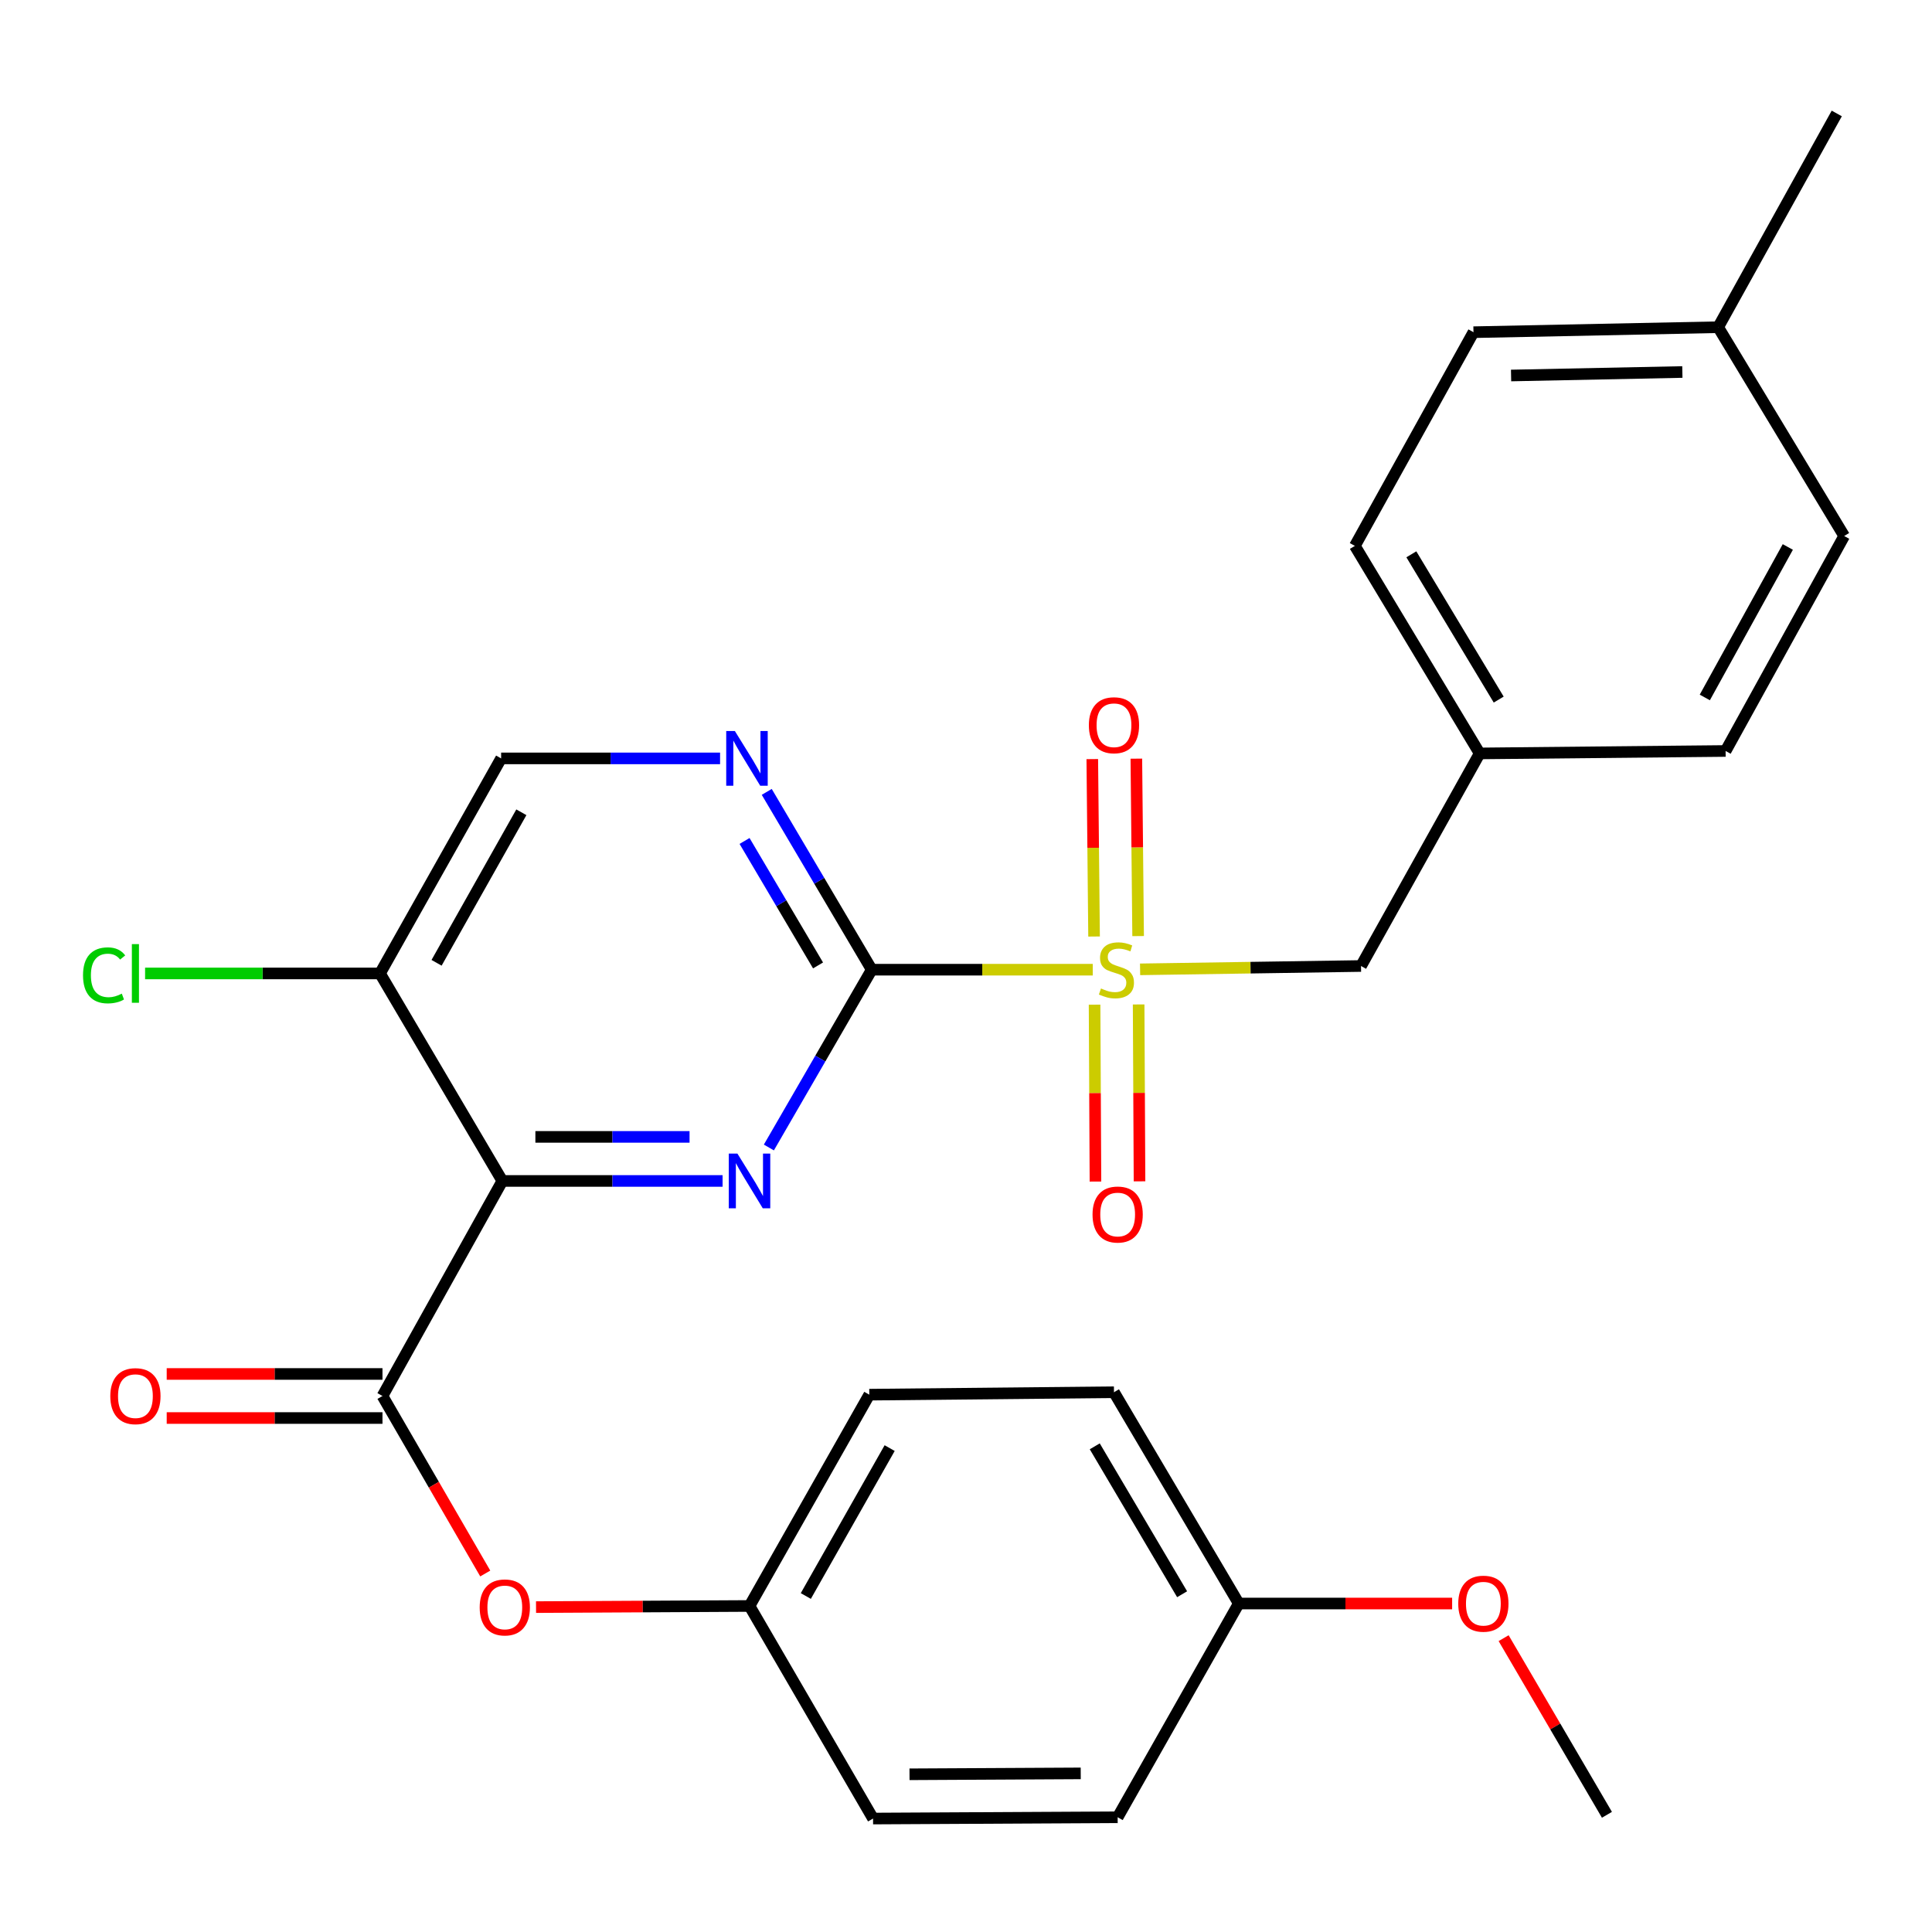 <?xml version='1.0' encoding='iso-8859-1'?>
<svg version='1.1' baseProfile='full'
              xmlns='http://www.w3.org/2000/svg'
                      xmlns:rdkit='http://www.rdkit.org/xml'
                      xmlns:xlink='http://www.w3.org/1999/xlink'
                  xml:space='preserve'
width='1000px' height='1000px' viewBox='0 0 1000 1000'>
<!-- END OF HEADER -->
<rect style='opacity:1.0;fill:#FFFFFF;stroke:none' width='1000' height='1000' x='0' y='0'> </rect>
<path class='bond-0' d='M 565.615,501.913 L 508.413,501.913' style='fill:none;fill-rule:evenodd;stroke:#CCCC00;stroke-width:6px;stroke-linecap:butt;stroke-linejoin:miter;stroke-opacity:1' />
<path class='bond-0' d='M 508.413,501.913 L 451.21,501.913' style='fill:none;fill-rule:evenodd;stroke:#000000;stroke-width:6px;stroke-linecap:butt;stroke-linejoin:miter;stroke-opacity:1' />
<path class='bond-7' d='M 590.107,501.728 L 647.284,500.864' style='fill:none;fill-rule:evenodd;stroke:#CCCC00;stroke-width:6px;stroke-linecap:butt;stroke-linejoin:miter;stroke-opacity:1' />
<path class='bond-7' d='M 647.284,500.864 L 704.462,500' style='fill:none;fill-rule:evenodd;stroke:#000000;stroke-width:6px;stroke-linecap:butt;stroke-linejoin:miter;stroke-opacity:1' />
<path class='bond-8' d='M 566.549,520.016 L 566.778,565.795' style='fill:none;fill-rule:evenodd;stroke:#CCCC00;stroke-width:6px;stroke-linecap:butt;stroke-linejoin:miter;stroke-opacity:1' />
<path class='bond-8' d='M 566.778,565.795 L 567.007,611.574' style='fill:none;fill-rule:evenodd;stroke:#FF0000;stroke-width:6px;stroke-linecap:butt;stroke-linejoin:miter;stroke-opacity:1' />
<path class='bond-8' d='M 589.355,519.902 L 589.584,565.681' style='fill:none;fill-rule:evenodd;stroke:#CCCC00;stroke-width:6px;stroke-linecap:butt;stroke-linejoin:miter;stroke-opacity:1' />
<path class='bond-8' d='M 589.584,565.681 L 589.813,611.46' style='fill:none;fill-rule:evenodd;stroke:#FF0000;stroke-width:6px;stroke-linecap:butt;stroke-linejoin:miter;stroke-opacity:1' />
<path class='bond-9' d='M 589.091,484.514 L 588.631,438.596' style='fill:none;fill-rule:evenodd;stroke:#CCCC00;stroke-width:6px;stroke-linecap:butt;stroke-linejoin:miter;stroke-opacity:1' />
<path class='bond-9' d='M 588.631,438.596 L 588.172,392.679' style='fill:none;fill-rule:evenodd;stroke:#FF0000;stroke-width:6px;stroke-linecap:butt;stroke-linejoin:miter;stroke-opacity:1' />
<path class='bond-9' d='M 566.286,484.742 L 565.826,438.825' style='fill:none;fill-rule:evenodd;stroke:#CCCC00;stroke-width:6px;stroke-linecap:butt;stroke-linejoin:miter;stroke-opacity:1' />
<path class='bond-9' d='M 565.826,438.825 L 565.367,392.908' style='fill:none;fill-rule:evenodd;stroke:#FF0000;stroke-width:6px;stroke-linecap:butt;stroke-linejoin:miter;stroke-opacity:1' />
<path class='bond-2' d='M 451.21,501.913 L 424.589,547.926' style='fill:none;fill-rule:evenodd;stroke:#000000;stroke-width:6px;stroke-linecap:butt;stroke-linejoin:miter;stroke-opacity:1' />
<path class='bond-2' d='M 424.589,547.926 L 397.968,593.939' style='fill:none;fill-rule:evenodd;stroke:#0000FF;stroke-width:6px;stroke-linecap:butt;stroke-linejoin:miter;stroke-opacity:1' />
<path class='bond-4' d='M 451.21,501.913 L 424.038,455.896' style='fill:none;fill-rule:evenodd;stroke:#000000;stroke-width:6px;stroke-linecap:butt;stroke-linejoin:miter;stroke-opacity:1' />
<path class='bond-4' d='M 424.038,455.896 L 396.866,409.88' style='fill:none;fill-rule:evenodd;stroke:#0000FF;stroke-width:6px;stroke-linecap:butt;stroke-linejoin:miter;stroke-opacity:1' />
<path class='bond-4' d='M 423.42,499.704 L 404.4,467.492' style='fill:none;fill-rule:evenodd;stroke:#000000;stroke-width:6px;stroke-linecap:butt;stroke-linejoin:miter;stroke-opacity:1' />
<path class='bond-4' d='M 404.4,467.492 L 385.38,435.281' style='fill:none;fill-rule:evenodd;stroke:#0000FF;stroke-width:6px;stroke-linecap:butt;stroke-linejoin:miter;stroke-opacity:1' />
<path class='bond-1' d='M 260.017,611.257 L 317.014,611.257' style='fill:none;fill-rule:evenodd;stroke:#000000;stroke-width:6px;stroke-linecap:butt;stroke-linejoin:miter;stroke-opacity:1' />
<path class='bond-1' d='M 317.014,611.257 L 374.01,611.257' style='fill:none;fill-rule:evenodd;stroke:#0000FF;stroke-width:6px;stroke-linecap:butt;stroke-linejoin:miter;stroke-opacity:1' />
<path class='bond-1' d='M 277.116,588.45 L 317.014,588.45' style='fill:none;fill-rule:evenodd;stroke:#000000;stroke-width:6px;stroke-linecap:butt;stroke-linejoin:miter;stroke-opacity:1' />
<path class='bond-1' d='M 317.014,588.45 L 356.911,588.45' style='fill:none;fill-rule:evenodd;stroke:#0000FF;stroke-width:6px;stroke-linecap:butt;stroke-linejoin:miter;stroke-opacity:1' />
<path class='bond-3' d='M 260.017,611.257 L 197.971,722.564' style='fill:none;fill-rule:evenodd;stroke:#000000;stroke-width:6px;stroke-linecap:butt;stroke-linejoin:miter;stroke-opacity:1' />
<path class='bond-29' d='M 260.017,611.257 L 196.692,503.852' style='fill:none;fill-rule:evenodd;stroke:#000000;stroke-width:6px;stroke-linecap:butt;stroke-linejoin:miter;stroke-opacity:1' />
<path class='bond-6' d='M 197.971,722.564 L 224.568,768.503' style='fill:none;fill-rule:evenodd;stroke:#000000;stroke-width:6px;stroke-linecap:butt;stroke-linejoin:miter;stroke-opacity:1' />
<path class='bond-6' d='M 224.568,768.503 L 251.165,814.441' style='fill:none;fill-rule:evenodd;stroke:#FF0000;stroke-width:6px;stroke-linecap:butt;stroke-linejoin:miter;stroke-opacity:1' />
<path class='bond-11' d='M 197.971,711.161 L 142.13,711.161' style='fill:none;fill-rule:evenodd;stroke:#000000;stroke-width:6px;stroke-linecap:butt;stroke-linejoin:miter;stroke-opacity:1' />
<path class='bond-11' d='M 142.13,711.161 L 86.288,711.161' style='fill:none;fill-rule:evenodd;stroke:#FF0000;stroke-width:6px;stroke-linecap:butt;stroke-linejoin:miter;stroke-opacity:1' />
<path class='bond-11' d='M 197.971,733.967 L 142.13,733.967' style='fill:none;fill-rule:evenodd;stroke:#000000;stroke-width:6px;stroke-linecap:butt;stroke-linejoin:miter;stroke-opacity:1' />
<path class='bond-11' d='M 142.13,733.967 L 86.288,733.967' style='fill:none;fill-rule:evenodd;stroke:#FF0000;stroke-width:6px;stroke-linecap:butt;stroke-linejoin:miter;stroke-opacity:1' />
<path class='bond-10' d='M 372.709,392.544 L 316.046,392.544' style='fill:none;fill-rule:evenodd;stroke:#0000FF;stroke-width:6px;stroke-linecap:butt;stroke-linejoin:miter;stroke-opacity:1' />
<path class='bond-10' d='M 316.046,392.544 L 259.384,392.544' style='fill:none;fill-rule:evenodd;stroke:#000000;stroke-width:6px;stroke-linecap:butt;stroke-linejoin:miter;stroke-opacity:1' />
<path class='bond-5' d='M 196.692,503.852 L 259.384,392.544' style='fill:none;fill-rule:evenodd;stroke:#000000;stroke-width:6px;stroke-linecap:butt;stroke-linejoin:miter;stroke-opacity:1' />
<path class='bond-5' d='M 225.967,498.348 L 269.851,420.433' style='fill:none;fill-rule:evenodd;stroke:#000000;stroke-width:6px;stroke-linecap:butt;stroke-linejoin:miter;stroke-opacity:1' />
<path class='bond-14' d='M 196.692,503.852 L 135.894,503.852' style='fill:none;fill-rule:evenodd;stroke:#000000;stroke-width:6px;stroke-linecap:butt;stroke-linejoin:miter;stroke-opacity:1' />
<path class='bond-14' d='M 135.894,503.852 L 75.097,503.852' style='fill:none;fill-rule:evenodd;stroke:#00CC00;stroke-width:6px;stroke-linecap:butt;stroke-linejoin:miter;stroke-opacity:1' />
<path class='bond-12' d='M 277.451,831.835 L 332.7,831.542' style='fill:none;fill-rule:evenodd;stroke:#FF0000;stroke-width:6px;stroke-linecap:butt;stroke-linejoin:miter;stroke-opacity:1' />
<path class='bond-12' d='M 332.7,831.542 L 387.948,831.249' style='fill:none;fill-rule:evenodd;stroke:#000000;stroke-width:6px;stroke-linecap:butt;stroke-linejoin:miter;stroke-opacity:1' />
<path class='bond-13' d='M 704.462,500 L 765.874,389.972' style='fill:none;fill-rule:evenodd;stroke:#000000;stroke-width:6px;stroke-linecap:butt;stroke-linejoin:miter;stroke-opacity:1' />
<path class='bond-17' d='M 387.948,831.249 L 451.894,941.277' style='fill:none;fill-rule:evenodd;stroke:#000000;stroke-width:6px;stroke-linecap:butt;stroke-linejoin:miter;stroke-opacity:1' />
<path class='bond-18' d='M 387.948,831.249 L 449.943,721.88' style='fill:none;fill-rule:evenodd;stroke:#000000;stroke-width:6px;stroke-linecap:butt;stroke-linejoin:miter;stroke-opacity:1' />
<path class='bond-18' d='M 417.088,826.09 L 460.484,749.532' style='fill:none;fill-rule:evenodd;stroke:#000000;stroke-width:6px;stroke-linecap:butt;stroke-linejoin:miter;stroke-opacity:1' />
<path class='bond-19' d='M 765.874,389.972 L 893.171,388.705' style='fill:none;fill-rule:evenodd;stroke:#000000;stroke-width:6px;stroke-linecap:butt;stroke-linejoin:miter;stroke-opacity:1' />
<path class='bond-20' d='M 765.874,389.972 L 701.281,282.555' style='fill:none;fill-rule:evenodd;stroke:#000000;stroke-width:6px;stroke-linecap:butt;stroke-linejoin:miter;stroke-opacity:1' />
<path class='bond-20' d='M 775.73,362.107 L 730.515,286.914' style='fill:none;fill-rule:evenodd;stroke:#000000;stroke-width:6px;stroke-linecap:butt;stroke-linejoin:miter;stroke-opacity:1' />
<path class='bond-15' d='M 641.187,829.982 L 576.594,720.613' style='fill:none;fill-rule:evenodd;stroke:#000000;stroke-width:6px;stroke-linecap:butt;stroke-linejoin:miter;stroke-opacity:1' />
<path class='bond-15' d='M 611.861,825.174 L 566.646,748.616' style='fill:none;fill-rule:evenodd;stroke:#000000;stroke-width:6px;stroke-linecap:butt;stroke-linejoin:miter;stroke-opacity:1' />
<path class='bond-25' d='M 641.187,829.982 L 696.404,829.982' style='fill:none;fill-rule:evenodd;stroke:#000000;stroke-width:6px;stroke-linecap:butt;stroke-linejoin:miter;stroke-opacity:1' />
<path class='bond-25' d='M 696.404,829.982 L 751.622,829.982' style='fill:none;fill-rule:evenodd;stroke:#FF0000;stroke-width:6px;stroke-linecap:butt;stroke-linejoin:miter;stroke-opacity:1' />
<path class='bond-30' d='M 641.187,829.982 L 578.495,940.605' style='fill:none;fill-rule:evenodd;stroke:#000000;stroke-width:6px;stroke-linecap:butt;stroke-linejoin:miter;stroke-opacity:1' />
<path class='bond-16' d='M 889.319,169.359 L 762.668,171.944' style='fill:none;fill-rule:evenodd;stroke:#000000;stroke-width:6px;stroke-linecap:butt;stroke-linejoin:miter;stroke-opacity:1' />
<path class='bond-16' d='M 870.787,192.548 L 782.131,194.358' style='fill:none;fill-rule:evenodd;stroke:#000000;stroke-width:6px;stroke-linecap:butt;stroke-linejoin:miter;stroke-opacity:1' />
<path class='bond-26' d='M 889.319,169.359 L 950.706,58.723' style='fill:none;fill-rule:evenodd;stroke:#000000;stroke-width:6px;stroke-linecap:butt;stroke-linejoin:miter;stroke-opacity:1' />
<path class='bond-28' d='M 889.319,169.359 L 954.545,277.436' style='fill:none;fill-rule:evenodd;stroke:#000000;stroke-width:6px;stroke-linecap:butt;stroke-linejoin:miter;stroke-opacity:1' />
<path class='bond-22' d='M 451.894,941.277 L 578.495,940.605' style='fill:none;fill-rule:evenodd;stroke:#000000;stroke-width:6px;stroke-linecap:butt;stroke-linejoin:miter;stroke-opacity:1' />
<path class='bond-22' d='M 470.763,918.37 L 559.384,917.9' style='fill:none;fill-rule:evenodd;stroke:#000000;stroke-width:6px;stroke-linecap:butt;stroke-linejoin:miter;stroke-opacity:1' />
<path class='bond-21' d='M 449.943,721.88 L 576.594,720.613' style='fill:none;fill-rule:evenodd;stroke:#000000;stroke-width:6px;stroke-linecap:butt;stroke-linejoin:miter;stroke-opacity:1' />
<path class='bond-24' d='M 893.171,388.705 L 954.545,277.436' style='fill:none;fill-rule:evenodd;stroke:#000000;stroke-width:6px;stroke-linecap:butt;stroke-linejoin:miter;stroke-opacity:1' />
<path class='bond-24' d='M 882.407,361 L 925.369,283.111' style='fill:none;fill-rule:evenodd;stroke:#000000;stroke-width:6px;stroke-linecap:butt;stroke-linejoin:miter;stroke-opacity:1' />
<path class='bond-23' d='M 701.281,282.555 L 762.668,171.944' style='fill:none;fill-rule:evenodd;stroke:#000000;stroke-width:6px;stroke-linecap:butt;stroke-linejoin:miter;stroke-opacity:1' />
<path class='bond-27' d='M 778.272,847.909 L 805.009,893.624' style='fill:none;fill-rule:evenodd;stroke:#FF0000;stroke-width:6px;stroke-linecap:butt;stroke-linejoin:miter;stroke-opacity:1' />
<path class='bond-27' d='M 805.009,893.624 L 831.746,939.338' style='fill:none;fill-rule:evenodd;stroke:#000000;stroke-width:6px;stroke-linecap:butt;stroke-linejoin:miter;stroke-opacity:1' />
<path  class='atom-0' d='M 569.861 511.633
Q 570.181 511.753, 571.501 512.313
Q 572.821 512.873, 574.261 513.233
Q 575.741 513.553, 577.181 513.553
Q 579.861 513.553, 581.421 512.273
Q 582.981 510.953, 582.981 508.673
Q 582.981 507.113, 582.181 506.153
Q 581.421 505.193, 580.221 504.673
Q 579.021 504.153, 577.021 503.553
Q 574.501 502.793, 572.981 502.073
Q 571.501 501.353, 570.421 499.833
Q 569.381 498.313, 569.381 495.753
Q 569.381 492.193, 571.781 489.993
Q 574.221 487.793, 579.021 487.793
Q 582.301 487.793, 586.021 489.353
L 585.101 492.433
Q 581.701 491.033, 579.141 491.033
Q 576.381 491.033, 574.861 492.193
Q 573.341 493.313, 573.381 495.273
Q 573.381 496.793, 574.141 497.713
Q 574.941 498.633, 576.061 499.153
Q 577.221 499.673, 579.141 500.273
Q 581.701 501.073, 583.221 501.873
Q 584.741 502.673, 585.821 504.313
Q 586.941 505.913, 586.941 508.673
Q 586.941 512.593, 584.301 514.713
Q 581.701 516.793, 577.341 516.793
Q 574.821 516.793, 572.901 516.233
Q 571.021 515.713, 568.781 514.793
L 569.861 511.633
' fill='#CCCC00'/>
<path  class='atom-3' d='M 381.688 597.097
L 390.968 612.097
Q 391.888 613.577, 393.368 616.257
Q 394.848 618.937, 394.928 619.097
L 394.928 597.097
L 398.688 597.097
L 398.688 625.417
L 394.808 625.417
L 384.848 609.017
Q 383.688 607.097, 382.448 604.897
Q 381.248 602.697, 380.888 602.017
L 380.888 625.417
L 377.208 625.417
L 377.208 597.097
L 381.688 597.097
' fill='#0000FF'/>
<path  class='atom-5' d='M 380.37 378.384
L 389.65 393.384
Q 390.57 394.864, 392.05 397.544
Q 393.53 400.224, 393.61 400.384
L 393.61 378.384
L 397.37 378.384
L 397.37 406.704
L 393.49 406.704
L 383.53 390.304
Q 382.37 388.384, 381.13 386.184
Q 379.93 383.984, 379.57 383.304
L 379.57 406.704
L 375.89 406.704
L 375.89 378.384
L 380.37 378.384
' fill='#0000FF'/>
<path  class='atom-7' d='M 248.284 832
Q 248.284 825.2, 251.644 821.4
Q 255.004 817.6, 261.284 817.6
Q 267.564 817.6, 270.924 821.4
Q 274.284 825.2, 274.284 832
Q 274.284 838.88, 270.884 842.8
Q 267.484 846.68, 261.284 846.68
Q 255.044 846.68, 251.644 842.8
Q 248.284 838.92, 248.284 832
M 261.284 843.48
Q 265.604 843.48, 267.924 840.6
Q 270.284 837.68, 270.284 832
Q 270.284 826.44, 267.924 823.64
Q 265.604 820.8, 261.284 820.8
Q 256.964 820.8, 254.604 823.6
Q 252.284 826.4, 252.284 832
Q 252.284 837.72, 254.604 840.6
Q 256.964 843.48, 261.284 843.48
' fill='#FF0000'/>
<path  class='atom-9' d='M 565.495 628.632
Q 565.495 621.832, 568.855 618.032
Q 572.215 614.232, 578.495 614.232
Q 584.775 614.232, 588.135 618.032
Q 591.495 621.832, 591.495 628.632
Q 591.495 635.512, 588.095 639.432
Q 584.695 643.312, 578.495 643.312
Q 572.255 643.312, 568.855 639.432
Q 565.495 635.552, 565.495 628.632
M 578.495 640.112
Q 582.815 640.112, 585.135 637.232
Q 587.495 634.312, 587.495 628.632
Q 587.495 623.072, 585.135 620.272
Q 582.815 617.432, 578.495 617.432
Q 574.175 617.432, 571.815 620.232
Q 569.495 623.032, 569.495 628.632
Q 569.495 634.352, 571.815 637.232
Q 574.175 640.112, 578.495 640.112
' fill='#FF0000'/>
<path  class='atom-10' d='M 563.594 375.38
Q 563.594 368.58, 566.954 364.78
Q 570.314 360.98, 576.594 360.98
Q 582.874 360.98, 586.234 364.78
Q 589.594 368.58, 589.594 375.38
Q 589.594 382.26, 586.194 386.18
Q 582.794 390.06, 576.594 390.06
Q 570.354 390.06, 566.954 386.18
Q 563.594 382.3, 563.594 375.38
M 576.594 386.86
Q 580.914 386.86, 583.234 383.98
Q 585.594 381.06, 585.594 375.38
Q 585.594 369.82, 583.234 367.02
Q 580.914 364.18, 576.594 364.18
Q 572.274 364.18, 569.914 366.98
Q 567.594 369.78, 567.594 375.38
Q 567.594 381.1, 569.914 383.98
Q 572.274 386.86, 576.594 386.86
' fill='#FF0000'/>
<path  class='atom-12' d='M 57.091 722.644
Q 57.091 715.844, 60.451 712.044
Q 63.811 708.244, 70.091 708.244
Q 76.371 708.244, 79.731 712.044
Q 83.091 715.844, 83.091 722.644
Q 83.091 729.524, 79.691 733.444
Q 76.291 737.324, 70.091 737.324
Q 63.851 737.324, 60.451 733.444
Q 57.091 729.564, 57.091 722.644
M 70.091 734.124
Q 74.411 734.124, 76.731 731.244
Q 79.091 728.324, 79.091 722.644
Q 79.091 717.084, 76.731 714.284
Q 74.411 711.444, 70.091 711.444
Q 65.771 711.444, 63.411 714.244
Q 61.091 717.044, 61.091 722.644
Q 61.091 728.364, 63.411 731.244
Q 65.771 734.124, 70.091 734.124
' fill='#FF0000'/>
<path  class='atom-15' d='M 42.971 504.832
Q 42.971 497.792, 46.251 494.112
Q 49.571 490.392, 55.851 490.392
Q 61.691 490.392, 64.811 494.512
L 62.171 496.672
Q 59.891 493.672, 55.851 493.672
Q 51.571 493.672, 49.291 496.552
Q 47.051 499.392, 47.051 504.832
Q 47.051 510.432, 49.371 513.312
Q 51.731 516.192, 56.291 516.192
Q 59.411 516.192, 63.051 514.312
L 64.171 517.312
Q 62.691 518.272, 60.451 518.832
Q 58.211 519.392, 55.731 519.392
Q 49.571 519.392, 46.251 515.632
Q 42.971 511.872, 42.971 504.832
' fill='#00CC00'/>
<path  class='atom-15' d='M 68.251 488.672
L 71.931 488.672
L 71.931 519.032
L 68.251 519.032
L 68.251 488.672
' fill='#00CC00'/>
<path  class='atom-26' d='M 754.787 830.062
Q 754.787 823.262, 758.147 819.462
Q 761.507 815.662, 767.787 815.662
Q 774.067 815.662, 777.427 819.462
Q 780.787 823.262, 780.787 830.062
Q 780.787 836.942, 777.387 840.862
Q 773.987 844.742, 767.787 844.742
Q 761.547 844.742, 758.147 840.862
Q 754.787 836.982, 754.787 830.062
M 767.787 841.542
Q 772.107 841.542, 774.427 838.662
Q 776.787 835.742, 776.787 830.062
Q 776.787 824.502, 774.427 821.702
Q 772.107 818.862, 767.787 818.862
Q 763.467 818.862, 761.107 821.662
Q 758.787 824.462, 758.787 830.062
Q 758.787 835.782, 761.107 838.662
Q 763.467 841.542, 767.787 841.542
' fill='#FF0000'/>
</svg>

